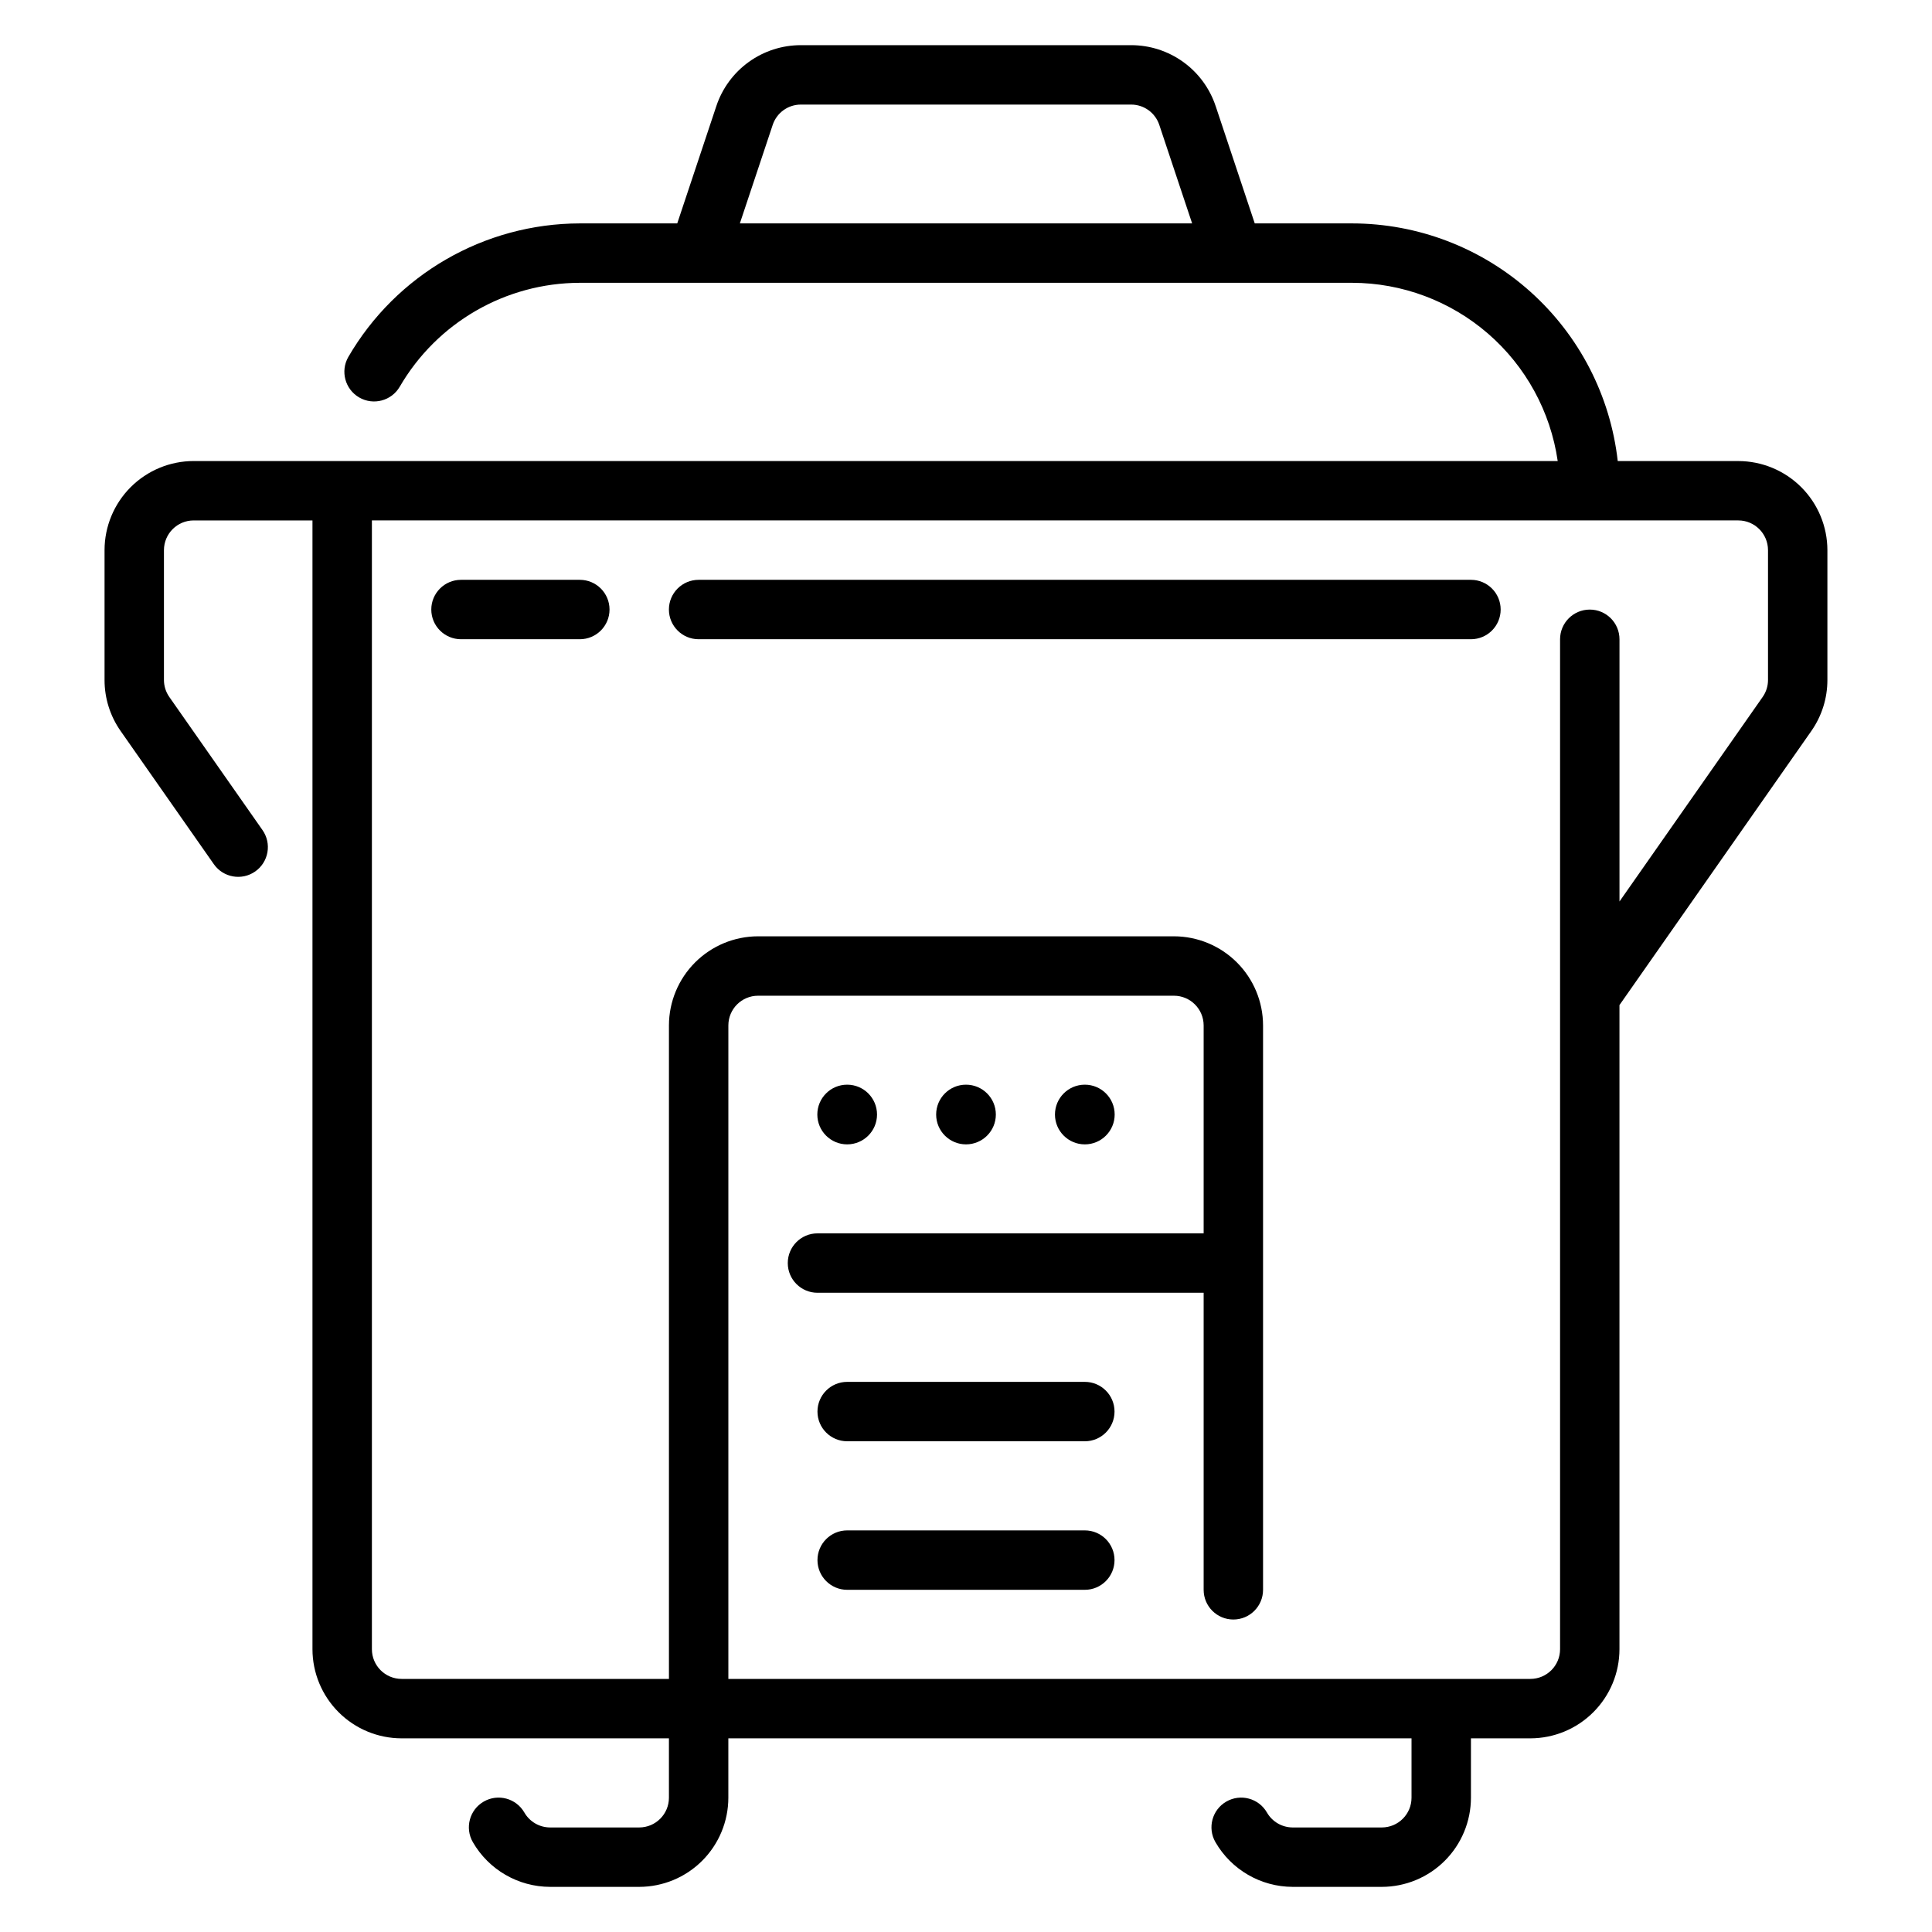 <?xml version="1.0" encoding="UTF-8"?>
<!-- Uploaded to: SVG Repo, www.svgrepo.com, Generator: SVG Repo Mixer Tools -->
<svg fill="#000000" width="800px" height="800px" version="1.1" viewBox="144 144 512 512" xmlns="http://www.w3.org/2000/svg">
 <g>
  <path d="m376.42 439.36c0 4.367-3.543 7.91-7.91 7.91-4.371 0-7.91-3.543-7.91-7.91 0-4.371 3.539-7.91 7.91-7.91 4.367 0 7.91 3.539 7.91 7.91"/>
  <path d="m407.91 439.36c0 4.367-3.543 7.91-7.91 7.91-4.371 0-7.91-3.543-7.91-7.91 0-4.371 3.539-7.91 7.91-7.91 4.367 0 7.91 3.539 7.91 7.91"/>
  <path d="m439.4 439.36c0 4.367-3.543 7.91-7.91 7.91-4.371 0-7.914-3.543-7.914-7.91 0-4.371 3.543-7.91 7.914-7.91 4.367 0 7.91 3.539 7.91 7.91"/>
  <path d="m604.67 266.18h-31.953c-1.953-17.309-10.207-33.293-23.188-44.906s-29.777-18.047-47.195-18.07h-25.812l-10.359-31.086h-0.004c-1.562-4.703-4.57-8.797-8.59-11.695-4.023-2.898-8.855-4.457-13.812-4.453h-87.516c-4.957-0.004-9.793 1.555-13.812 4.453-4.023 2.898-7.031 6.992-8.594 11.695l-10.359 31.086h-25.812c-25.301 0.047-48.668 13.531-61.367 35.41-2.144 3.762-0.852 8.547 2.894 10.719 3.75 2.168 8.543 0.902 10.734-2.832 9.879-17.02 28.055-27.516 47.738-27.555h204.67c13.238 0.023 26.023 4.809 36.027 13.48 10 8.672 16.547 20.652 18.449 33.754h-361.49c-6.258 0.004-12.262 2.496-16.691 6.922-4.426 4.43-6.918 10.43-6.922 16.691v34.398c-0.008 4.848 1.48 9.574 4.266 13.543l24.695 35.281c2.492 3.562 7.402 4.43 10.965 1.934 1.711-1.195 2.875-3.023 3.238-5.078 0.363-2.059-0.105-4.176-1.305-5.887l-24.695-35.277c-0.926-1.32-1.426-2.898-1.422-4.516v-34.398c0.008-4.344 3.527-7.867 7.871-7.871h31.488v299.14c0.008 6.262 2.5 12.266 6.926 16.691 4.426 4.43 10.43 6.918 16.691 6.926h70.848v15.742c-0.004 4.348-3.523 7.867-7.871 7.875h-23.617c-2.82-0.008-5.422-1.516-6.828-3.961-2.168-3.769-6.977-5.07-10.75-2.906-3.769 2.164-5.07 6.977-2.902 10.746 4.219 7.328 12.027 11.848 20.48 11.863h23.617c6.262-0.008 12.266-2.496 16.691-6.926 4.426-4.426 6.918-10.43 6.926-16.691v-15.742h181.05v15.742c-0.004 4.348-3.527 7.867-7.871 7.875h-23.617c-2.82-0.008-5.422-1.516-6.828-3.961-2.168-3.769-6.977-5.07-10.75-2.906-3.769 2.164-5.07 6.977-2.906 10.746 4.223 7.328 12.031 11.848 20.484 11.863h23.617c6.262-0.008 12.266-2.496 16.691-6.926 4.426-4.426 6.918-10.43 6.926-16.691v-15.742h15.742c6.262-0.008 12.266-2.496 16.691-6.926 4.43-4.426 6.918-10.43 6.926-16.691v-170.7l50.836-72.621c2.785-3.969 4.273-8.695 4.269-13.543v-34.398c-0.008-6.262-2.5-12.262-6.926-16.691-4.43-4.426-10.43-6.918-16.691-6.922zm-264.6-62.977 8.703-26.102v-0.004c1.066-3.215 4.078-5.387 7.469-5.383h87.516c3.387-0.004 6.398 2.168 7.465 5.383l8.703 26.105zm272.47 120.99c0.004 1.617-0.492 3.195-1.422 4.516l-37.938 54.195v-69.488c0-4.348-3.523-7.871-7.871-7.871s-7.875 3.523-7.875 7.871v267.64c-0.004 4.348-3.523 7.867-7.871 7.871h-212.54v-173.18c0.004-4.344 3.523-7.867 7.871-7.871h110.21c4.348 0.004 7.867 3.527 7.875 7.871v55.105h-102.34c-4.348 0-7.871 3.523-7.871 7.871s3.523 7.871 7.871 7.871h102.34v78.723c0 4.348 3.523 7.871 7.871 7.871s7.871-3.523 7.871-7.871v-149.57c-0.008-6.262-2.496-12.266-6.926-16.691-4.426-4.426-10.43-6.918-16.691-6.926h-110.21c-6.262 0.008-12.266 2.5-16.691 6.926s-6.918 10.43-6.926 16.691v173.18h-70.848c-4.344-0.004-7.867-3.523-7.871-7.871v-299.14h362.11c4.344 0.004 7.867 3.527 7.871 7.871z"/>
  <path d="m431.49 549.57h-62.977c-4.348 0-7.875 3.523-7.875 7.871s3.527 7.875 7.875 7.875h62.977c4.348 0 7.871-3.527 7.871-7.875s-3.523-7.871-7.871-7.871z"/>
  <path d="m431.49 510.21h-62.977c-4.348 0-7.875 3.523-7.875 7.871s3.527 7.871 7.875 7.871h62.977c4.348 0 7.871-3.523 7.871-7.871s-3.523-7.871-7.871-7.871z"/>
  <path d="m533.82 297.66h-204.68c-4.348 0-7.871 3.523-7.871 7.871s3.523 7.871 7.871 7.871h204.68c4.348 0 7.871-3.523 7.871-7.871s-3.523-7.871-7.871-7.871z"/>
  <path d="m297.66 297.66h-31.488c-4.348 0-7.875 3.523-7.875 7.871s3.527 7.871 7.875 7.871h31.488c4.348 0 7.871-3.523 7.871-7.871s-3.523-7.871-7.871-7.871z"/>
 </g>
</svg>